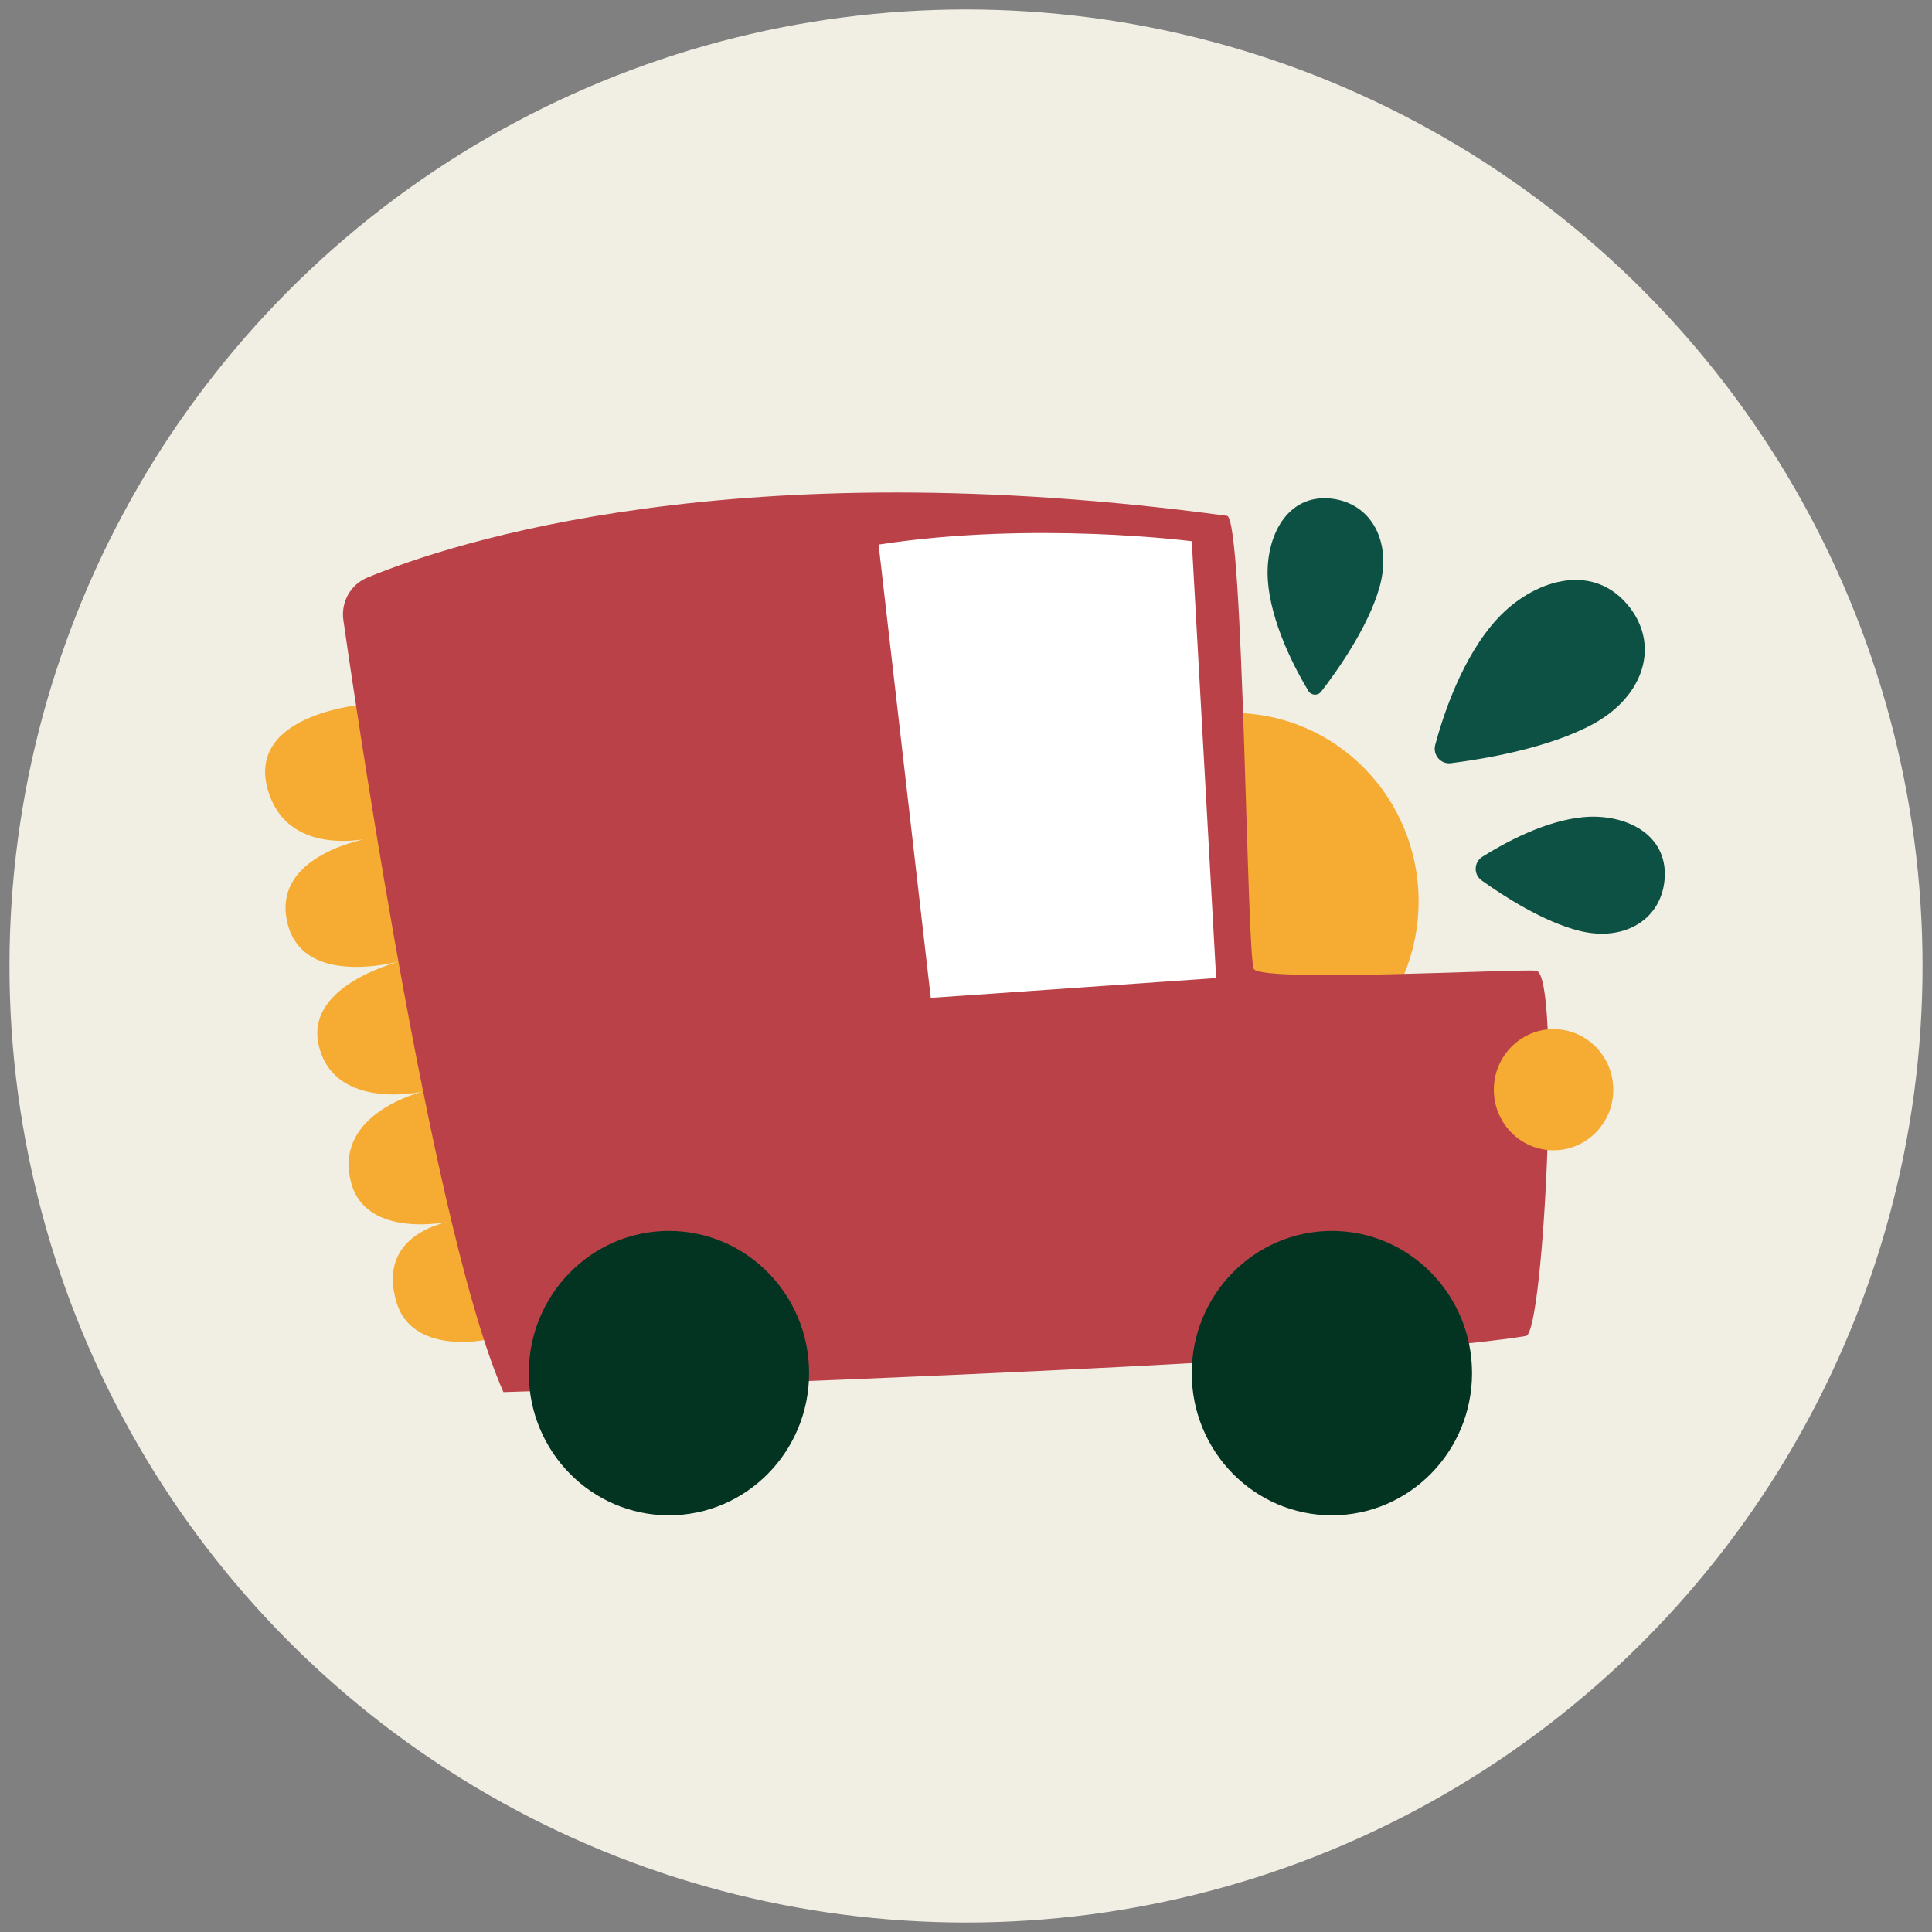 <svg width="102" height="102" viewBox="0 0 102 102" fill="none" xmlns="http://www.w3.org/2000/svg">
<rect x="0" y="0" width="102" height="102" fill="#808080" stroke="none"/>
<circle cx="51" cy="51" r="50.5" fill="#F1EEE4"/>
<g clip-path="url(#clip0_80_126)">
<path d="M65.095 57.529C70.508 57.529 74.895 53.077 74.895 47.585C74.895 42.093 70.508 37.642 65.095 37.642C59.682 37.642 55.294 42.093 55.294 47.585C55.294 53.077 59.682 57.529 65.095 57.529Z" fill="#F6AB32"/>
<path d="M75.773 39.325C75.63 39.856 76.065 40.362 76.604 40.293C78.338 40.073 81.773 39.5 84.113 38.222C86.835 36.736 87.663 33.994 85.928 31.928C84.007 29.638 80.917 30.65 79.055 32.664C77.221 34.649 76.206 37.709 75.773 39.323V39.325Z" fill="#0D5145"/>
<path d="M78.261 45.233C77.809 45.517 77.788 46.171 78.223 46.482C79.374 47.306 81.496 48.679 83.409 49.15C85.758 49.728 87.727 48.545 87.885 46.391C88.057 44.002 85.761 42.944 83.608 43.14C81.579 43.324 79.436 44.494 78.261 45.233Z" fill="#0D5145"/>
<path d="M69.073 36.474C69.224 36.724 69.575 36.746 69.752 36.514C70.516 35.528 72.25 33.123 72.846 30.949C73.491 28.587 72.389 26.549 70.272 26.322C67.922 26.069 66.808 28.367 66.932 30.555C67.064 32.896 68.441 35.425 69.073 36.474Z" fill="#0D5145"/>
<path d="M19.519 37.152C19.519 37.152 12.933 37.566 14.148 41.722C15.251 45.488 19.894 44.175 19.894 44.175C19.894 44.175 14.426 44.915 15.141 48.569C15.892 52.413 21.54 50.64 21.54 50.64C21.54 50.64 15.964 51.854 16.847 55.267C17.729 58.68 22.337 57.629 22.337 57.629C22.337 57.629 17.61 58.733 18.524 62.385C19.306 65.504 23.834 64.477 23.834 64.477C23.834 64.477 19.777 65.043 20.952 68.808C21.794 71.507 25.554 70.749 25.554 70.749L19.519 37.152Z" fill="#F6AB32"/>
<path d="M18.129 32.741C19.088 39.407 22.978 65.356 26.578 73.496C26.578 73.496 71.312 72.09 80.565 70.532C81.531 70.37 82.414 51.424 81.106 51.25C80.24 51.135 66.896 51.875 66.207 51.175C65.81 50.774 65.671 27.352 64.781 27.233C38.879 23.729 23.925 28.623 19.392 30.493C18.512 30.856 17.99 31.785 18.129 32.741Z" fill="#BB4148"/>
<path d="M70.317 80C74.403 80 77.716 76.639 77.716 72.493C77.716 68.347 74.403 64.986 70.317 64.986C66.231 64.986 62.918 68.347 62.918 72.493C62.918 76.639 66.231 80 70.317 80Z" fill="#033422"/>
<path d="M35.317 80C39.403 80 42.716 76.639 42.716 72.493C42.716 68.347 39.403 64.986 35.317 64.986C31.23 64.986 27.918 68.347 27.918 72.493C27.918 76.639 31.23 80 35.317 80Z" fill="#033422"/>
<path d="M46.385 28.752L49.141 52.683L64.207 51.636L62.92 28.575C62.92 28.575 54.588 27.488 46.385 28.752Z" fill="white"/>
<path d="M82.019 60.73C83.761 60.73 85.172 59.298 85.172 57.531C85.172 55.765 83.761 54.333 82.019 54.333C80.278 54.333 78.867 55.765 78.867 57.531C78.867 59.298 80.278 60.73 82.019 60.73Z" fill="#F6AB32"/>
</g>
<defs>
<clipPath id="clip0_80_126">
<rect width="73.895" height="54" fill="white" transform="translate(14 26)"/>
</clipPath>
</defs>
</svg>
